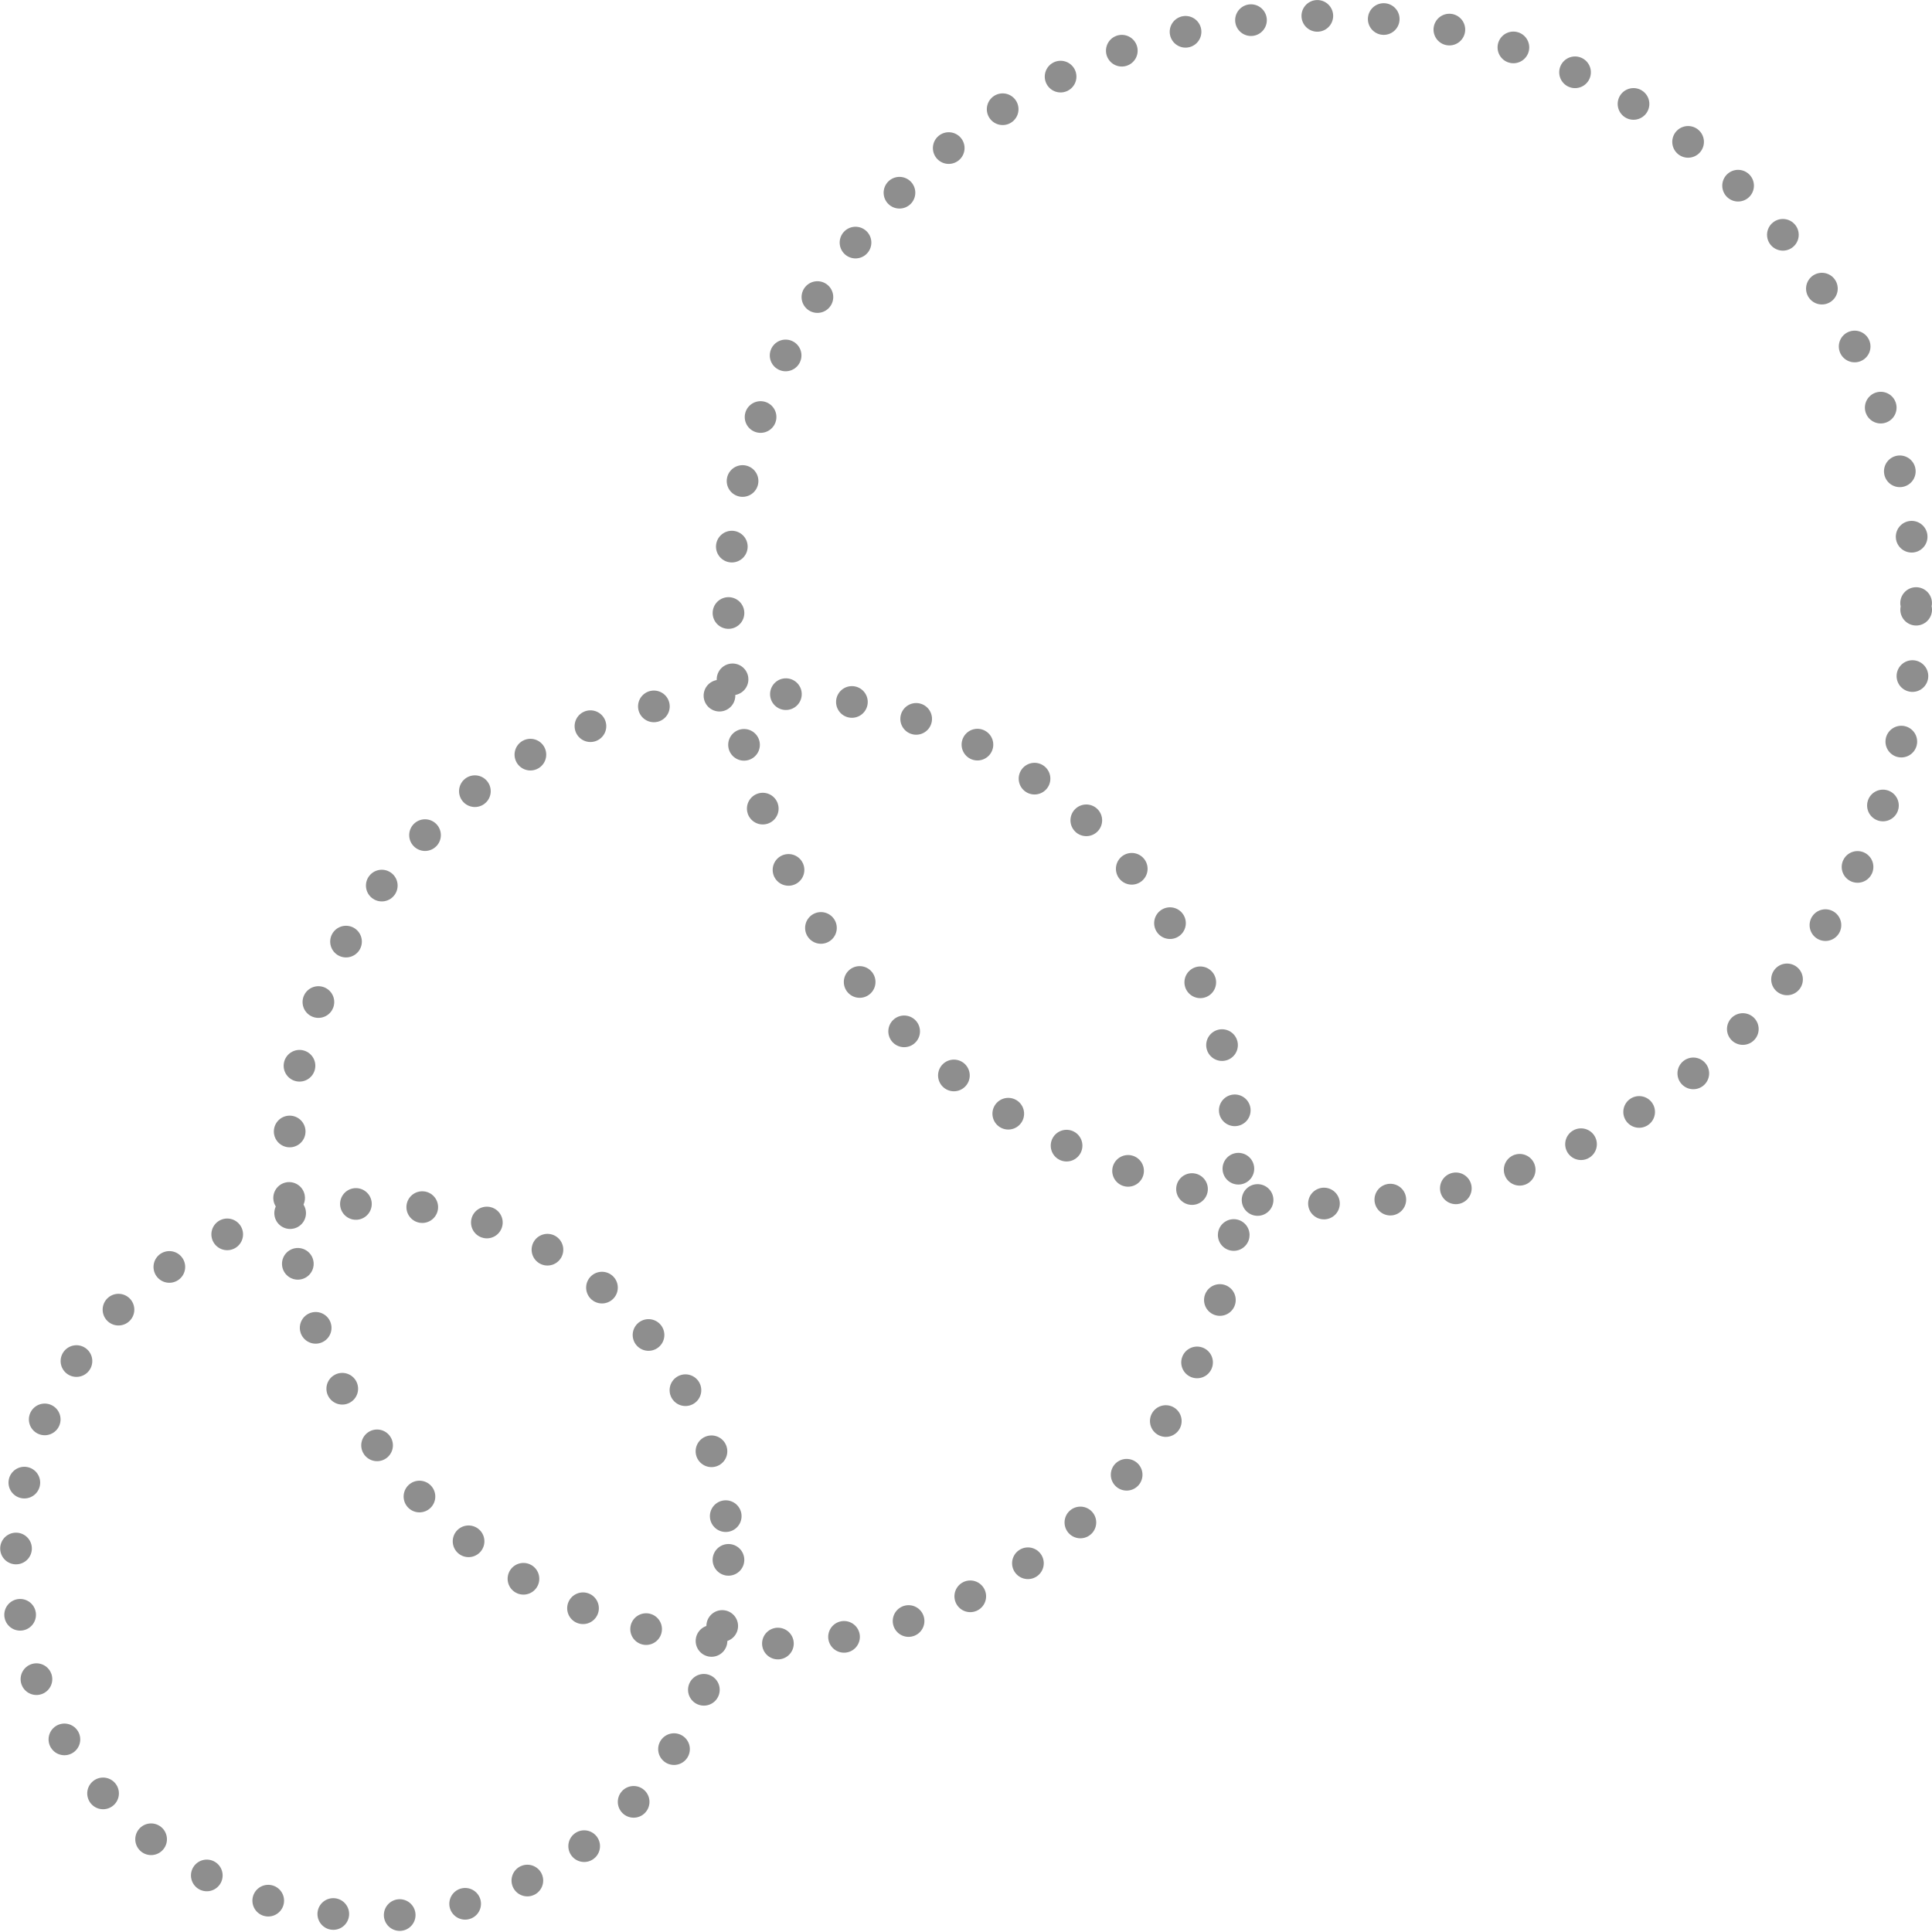 <svg xmlns="http://www.w3.org/2000/svg" viewBox="0 0 61 61"><defs><style>.cls-1{fill:none;stroke:#8e8e8e;stroke-linecap:round;stroke-miterlimit:10;stroke-dasharray:0 2.1;}</style></defs><g id="レイヤー_2" data-name="レイヤー 2"><g id="design"><circle class="cls-1" cx="41.75" cy="19.25" r="18.75"/><circle class="cls-1" cx="24.1" cy="36.9" r="15"/><circle class="cls-1" cx="11.75" cy="49.25" r="11.25"/></g></g></svg>